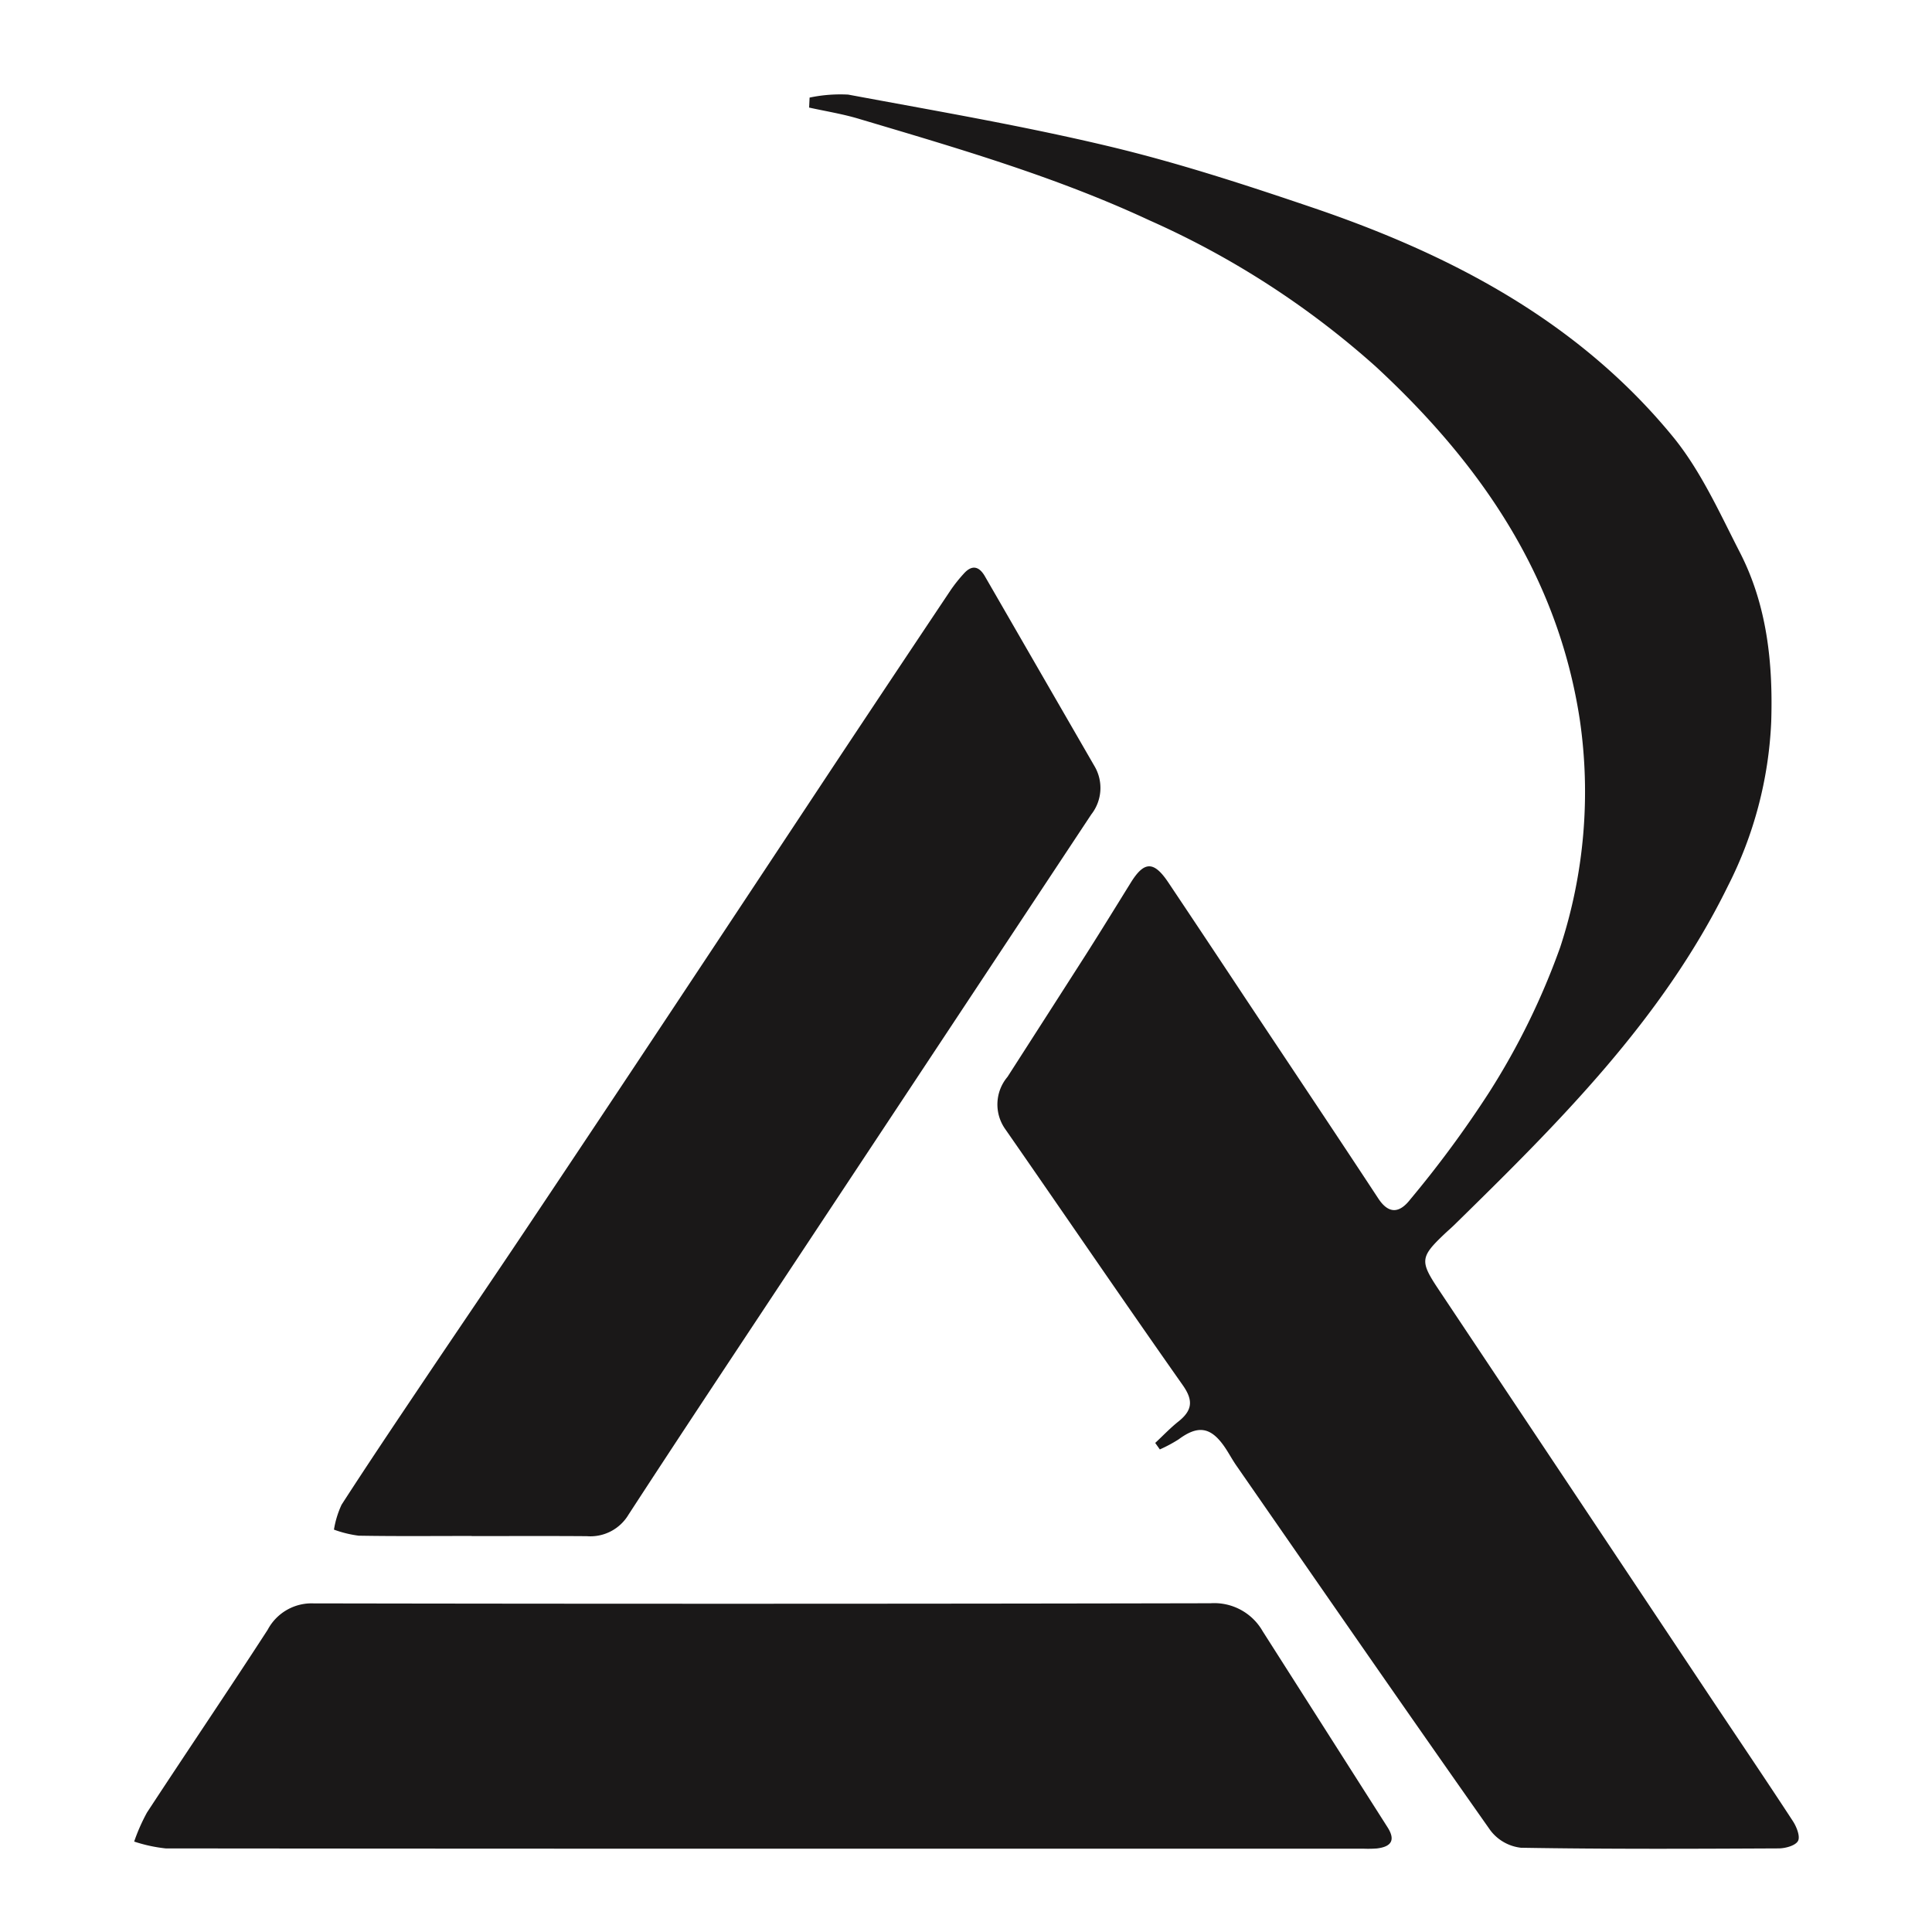 <svg xmlns="http://www.w3.org/2000/svg" width="144" height="144" viewBox="0 0 144 144">
  <g id="Group_1733" data-name="Group 1733" transform="translate(-346 -3745)">
    <rect id="Rectangle_247" data-name="Rectangle 247" width="144" height="144" transform="translate(346 3745)" fill="#fff"/>
    <g id="favicon-144" transform="translate(-197 -35)">
      <rect id="Rectangle_245" data-name="Rectangle 245" width="144" height="144" transform="translate(543 3780)" fill="#d8dadb" opacity="0"/>
      <g id="Group_1731" data-name="Group 1731" transform="translate(7.686 -48.677)">
        <path id="Path_2701" data-name="Path 2701" d="M35.85.274A11.1,11.1,0,0,1,38.728.051c6.5,1.212,13.031,2.326,19.459,3.86C63.294,5.13,68.314,6.768,73.292,8.457c10.33,3.5,19.832,8.474,26.888,17.071,2.089,2.545,3.492,5.689,5.016,8.658,2.021,3.939,2.465,8.242,2.329,12.6A29.8,29.8,0,0,1,104.3,59.032C99.416,69,91.685,76.673,83.9,84.3c-.24.236-.5.454-.742.687-1.8,1.705-1.823,2.027-.434,4.11q10.086,15.122,20.164,30.25c2.084,3.127,4.193,6.238,6.248,9.384.278.424.565,1.149.385,1.482-.191.351-.938.553-1.444.556-6.4.031-12.808.059-19.21-.049a3.326,3.326,0,0,1-2.278-1.3c-6.363-9.036-12.647-18.127-18.946-27.208-.319-.461-.577-.966-.9-1.424-1.018-1.445-1.965-1.563-3.388-.506a10.621,10.621,0,0,1-1.4.749c-.115-.162-.229-.323-.344-.483.576-.537,1.12-1.112,1.733-1.6,1.023-.815,1.131-1.554.323-2.7-4.453-6.329-8.81-12.727-13.228-19.082a3.184,3.184,0,0,1,.16-3.9q2.956-4.6,5.9-9.2c1.112-1.75,2.2-3.519,3.292-5.28,1-1.613,1.719-1.624,2.8-.008q2.855,4.267,5.687,8.547c3.323,5,6.664,9.987,9.958,15,.837,1.275,1.657,1.016,2.395.06A80.917,80.917,0,0,0,86.511,74.4a53.587,53.587,0,0,0,5.286-10.8,37.172,37.172,0,0,0,1.458-16.97C91.61,35.869,85.8,27.5,78.071,20.342A64.544,64.544,0,0,0,61.194,9.429C54.185,6.161,46.836,4.035,39.483,1.844c-1.2-.358-2.443-.555-3.668-.826Z" transform="translate(559.806 3835.677)" fill="#1a1818"/>
        <path id="Path_2702" data-name="Path 2702" d="M46.82,98.385q-22.235,0-44.468-.022A11.193,11.193,0,0,1,0,97.852a13.979,13.979,0,0,1,.952-2.158c2.982-4.555,6.04-9.06,9-13.629A3.7,3.7,0,0,1,13.362,80.1q33.435.059,66.871-.01a4.155,4.155,0,0,1,3.884,2.094q4.652,7.3,9.3,14.6c.628.985.258,1.455-.788,1.582a8.615,8.615,0,0,1-1.009.017H46.82" transform="translate(545.314 3868.084)" fill="#1a1818"/>
        <path id="Path_2703" data-name="Path 2703" d="M20.863,97.309c-2.806,0-5.614.028-8.421-.021a8.434,8.434,0,0,1-1.841-.452,7.1,7.1,0,0,1,.567-1.854c2-3.1,4.066-6.169,6.126-9.236,2.527-3.763,5.083-7.505,7.6-11.272q5.508-8.232,10.979-16.488,6.036-9.1,12.053-18.2,4.317-6.506,8.658-13A11.217,11.217,0,0,1,57.53,25.6c.607-.69,1.145-.591,1.591.184q4.071,7.056,8.144,14.11a3.2,3.2,0,0,1-.218,3.637Q55.588,60.85,44.126,78.163c-3.868,5.846-7.752,11.684-11.573,17.562a3.311,3.311,0,0,1-3.1,1.6c-2.863-.022-5.727-.007-8.589-.007v-.008" transform="translate(549.604 3845.85)" fill="#1a1818"/>
      </g>
    </g>
  </g>
</svg>
